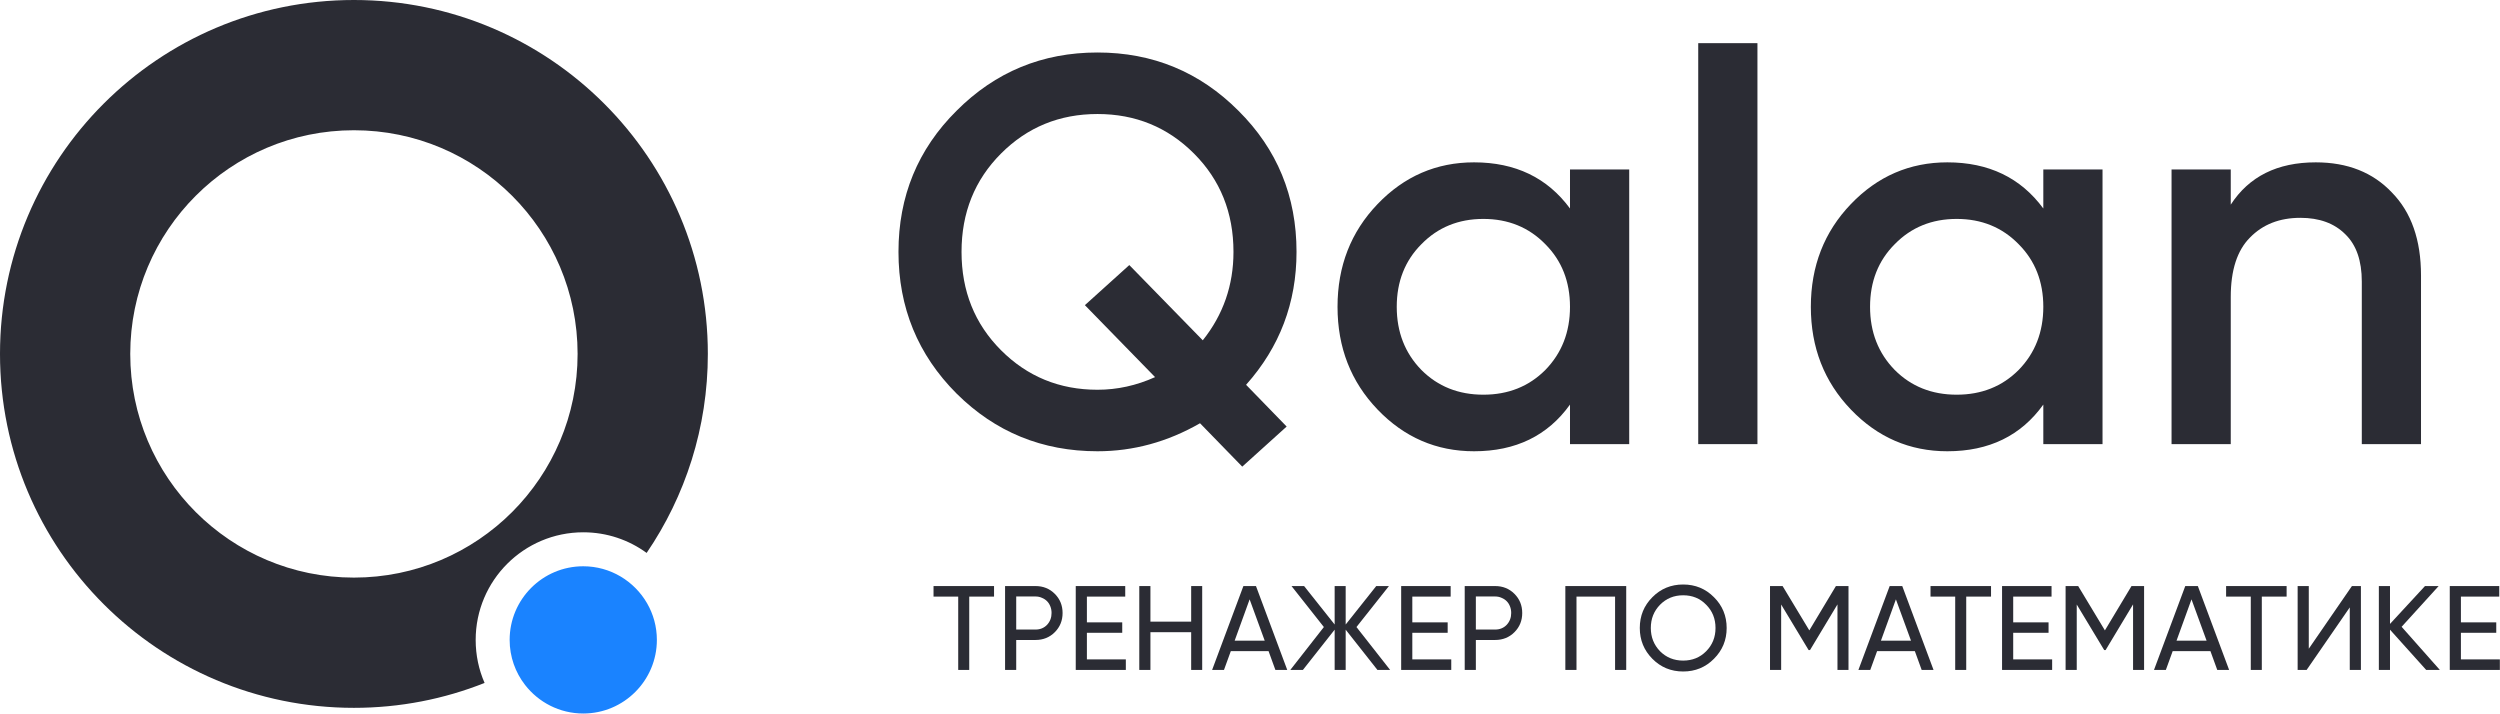 <?xml version="1.0" encoding="UTF-8"?> <svg xmlns="http://www.w3.org/2000/svg" width="459" height="131" viewBox="0 0 459 131" fill="none"><path d="M120.602 117.477C120.602 124.938 114.546 131 107.093 131C102.738 131 98.866 128.938 96.391 125.74C94.621 123.457 93.571 120.591 93.571 117.491C93.571 110.017 99.627 103.968 107.08 103.968C112.085 103.968 116.468 106.709 118.805 110.764C119.952 112.757 120.602 115.041 120.602 117.505V117.477Z" fill="#1A83FF"></path><path fill-rule="evenodd" clip-rule="evenodd" d="M88.97 125.388C81.548 128.338 73.454 129.96 64.98 129.96C29.093 129.96 0 100.868 0 64.98C0 29.093 29.093 0 64.98 0C100.868 0 129.96 29.093 129.96 64.98C129.96 78.527 125.815 91.106 118.723 101.517C115.461 99.137 111.441 97.73 107.094 97.73C96.182 97.73 87.333 106.579 87.333 117.491C87.333 120.305 87.915 122.972 88.97 125.388ZM106.048 64.98C106.048 87.661 87.661 106.048 64.98 106.048C42.299 106.048 23.913 87.661 23.913 64.98C23.913 42.299 42.299 23.913 64.98 23.913C87.661 23.913 106.048 42.299 106.048 64.98Z" fill="#2B2C34"></path><path d="M238.042 46.245C238.042 55.59 234.955 63.725 228.781 70.65L236.23 78.314L228.077 85.676L220.325 77.709C214.353 81.138 208.078 82.852 201.501 82.852C191.368 82.852 182.744 79.323 175.631 72.263C168.517 65.137 164.96 56.464 164.96 46.245C164.96 36.026 168.517 27.387 175.631 20.328C182.744 13.201 191.368 9.638 201.501 9.638C211.635 9.638 220.258 13.201 227.372 20.328C234.485 27.387 238.042 36.026 238.042 46.245ZM201.501 71.558C205.125 71.558 208.648 70.784 212.071 69.238L199.186 56.027L207.34 48.666L220.829 62.481C224.587 57.775 226.466 52.363 226.466 46.245C226.466 39.052 224.05 33.034 219.218 28.194C214.386 23.353 208.481 20.933 201.501 20.933C194.522 20.933 188.616 23.353 183.785 28.194C178.953 33.034 176.537 39.052 176.537 46.245C176.537 53.439 178.953 59.456 183.785 64.297C188.616 69.137 194.522 71.558 201.501 71.558Z" fill="#2B2C34"></path><path d="M288.251 31.118H299.123V81.541H288.251V74.28C284.158 79.995 278.286 82.852 270.635 82.852C263.723 82.852 257.817 80.297 252.918 75.188C248.019 70.078 245.57 63.792 245.57 56.33C245.57 48.867 248.019 42.581 252.918 37.472C257.817 32.362 263.723 29.807 270.635 29.807C278.219 29.807 284.091 32.631 288.251 38.278V31.118ZM260.971 67.927C263.991 70.952 267.783 72.465 272.346 72.465C276.91 72.465 280.702 70.952 283.721 67.927C286.741 64.834 288.251 60.969 288.251 56.33C288.251 51.691 286.741 47.859 283.721 44.833C280.702 41.741 276.91 40.194 272.346 40.194C267.783 40.194 263.991 41.741 260.971 44.833C257.952 47.859 256.442 51.691 256.442 56.33C256.442 60.969 257.952 64.834 260.971 67.927Z" fill="#2B2C34"></path><path d="M311.795 81.541V7.924H322.666V81.541H311.795Z" fill="#2B2C34"></path><path d="M375.152 31.118H386.024V81.541H375.152V74.28C371.059 79.995 365.187 82.852 357.536 82.852C350.624 82.852 344.718 80.297 339.819 75.188C334.92 70.078 332.471 63.792 332.471 56.33C332.471 48.867 334.92 42.581 339.819 37.472C344.718 32.362 350.624 29.807 357.536 29.807C365.119 29.807 370.992 32.631 375.152 38.278V31.118ZM347.872 67.927C350.892 70.952 354.684 72.465 359.247 72.465C363.811 72.465 367.603 70.952 370.622 67.927C373.642 64.834 375.152 60.969 375.152 56.33C375.152 51.691 373.642 47.859 370.622 44.833C367.603 41.741 363.811 40.194 359.247 40.194C354.684 40.194 350.892 41.741 347.872 44.833C344.853 47.859 343.343 51.691 343.343 56.33C343.343 60.969 344.853 64.834 347.872 67.927Z" fill="#2B2C34"></path><path d="M425.17 29.807C431.009 29.807 435.673 31.656 439.163 35.354C442.719 38.984 444.498 44.06 444.498 50.582V81.541H433.626V51.691C433.626 47.859 432.619 44.968 430.606 43.018C428.593 41.001 425.841 39.993 422.352 39.993C418.526 39.993 415.439 41.203 413.091 43.623C410.742 45.976 409.567 49.607 409.567 54.515V81.541H398.696V31.118H409.567V37.572C412.923 32.396 418.124 29.807 425.17 29.807Z" fill="#2B2C34"></path><path d="M182.506 107.6V109.536H177.952V123H175.928V109.536H171.396V107.6H182.506Z" fill="#2B2C34"></path><path d="M190.119 107.6C191.527 107.6 192.708 108.077 193.661 109.03C194.614 109.983 195.091 111.157 195.091 112.55C195.091 113.943 194.614 115.117 193.661 116.07C192.708 117.023 191.527 117.5 190.119 117.5H186.577V123H184.531V107.6H190.119ZM190.119 115.586C190.97 115.586 191.674 115.3 192.231 114.728C192.788 114.127 193.067 113.401 193.067 112.55C193.067 112.11 192.994 111.707 192.847 111.34C192.7 110.959 192.495 110.636 192.231 110.372C191.967 110.108 191.652 109.903 191.285 109.756C190.933 109.595 190.544 109.514 190.119 109.514H186.577V115.586H190.119Z" fill="#2B2C34"></path><path d="M199.553 121.064H206.703V123H197.507V107.6H206.593V109.536H199.553V114.266H206.043V116.18H199.553V121.064Z" fill="#2B2C34"></path><path d="M218.699 107.6H220.723V123H218.699V116.07H211.219V123H209.173V107.6H211.219V114.134H218.699V107.6Z" fill="#2B2C34"></path><path d="M234.161 123L232.907 119.546H225.977L224.723 123H222.545L228.287 107.6H230.597L236.339 123H234.161ZM226.681 117.632H232.203L229.431 110.042L226.681 117.632Z" fill="#2B2C34"></path><path d="M255.228 123H252.896L247.066 115.608V123H245.042V115.608L239.212 123H236.902L243.062 115.124L237.122 107.6H239.432L245.042 114.662V107.6H247.066V114.662L252.676 107.6H255.008L249.046 115.124L255.228 123Z" fill="#2B2C34"></path><path d="M259.301 121.064H266.451V123H257.255V107.6H266.341V109.536H259.301V114.266H265.791V116.18H259.301V121.064Z" fill="#2B2C34"></path><path d="M274.509 107.6C275.917 107.6 277.098 108.077 278.051 109.03C279.005 109.983 279.481 111.157 279.481 112.55C279.481 113.943 279.005 115.117 278.051 116.07C277.098 117.023 275.917 117.5 274.509 117.5H270.967V123H268.921V107.6H274.509ZM274.509 115.586C275.36 115.586 276.064 115.3 276.621 114.728C277.179 114.127 277.457 113.401 277.457 112.55C277.457 112.11 277.384 111.707 277.237 111.34C277.091 110.959 276.885 110.636 276.621 110.372C276.357 110.108 276.042 109.903 275.675 109.756C275.323 109.595 274.935 109.514 274.509 109.514H270.967V115.586H274.509Z" fill="#2B2C34"></path><path d="M298.574 107.6V123H296.528V109.536H289.444V123H287.398V107.6H298.574Z" fill="#2B2C34"></path><path d="M301.065 115.3C301.065 113.071 301.835 111.186 303.375 109.646C304.915 108.091 306.799 107.314 309.029 107.314C311.258 107.314 313.143 108.091 314.683 109.646C316.237 111.186 317.015 113.071 317.015 115.3C317.015 117.515 316.237 119.399 314.683 120.954C313.143 122.509 311.258 123.286 309.029 123.286C306.799 123.286 304.915 122.509 303.375 120.954C301.835 119.399 301.065 117.515 301.065 115.3ZM314.969 115.3C314.969 113.599 314.397 112.176 313.253 111.032C312.138 109.873 310.73 109.294 309.029 109.294C307.342 109.294 305.927 109.873 304.783 111.032C303.653 112.191 303.089 113.613 303.089 115.3C303.089 116.972 303.653 118.395 304.783 119.568C305.927 120.712 307.342 121.284 309.029 121.284C310.715 121.284 312.123 120.712 313.253 119.568C314.397 118.409 314.969 116.987 314.969 115.3Z" fill="#2B2C34"></path><path d="M339.384 107.6V123H337.36V110.966L332.322 119.348H332.058L327.02 110.988V123H324.974V107.6H327.284L332.19 115.74L337.074 107.6H339.384Z" fill="#2B2C34"></path><path d="M352.819 123L351.565 119.546H344.635L343.381 123H341.203L346.945 107.6H349.255L354.997 123H352.819ZM345.339 117.632H350.861L348.089 110.042L345.339 117.632Z" fill="#2B2C34"></path><path d="M365.553 107.6V109.536H360.999V123H358.975V109.536H354.443V107.6H365.553Z" fill="#2B2C34"></path><path d="M369.624 121.064H376.774V123H367.578V107.6H376.664V109.536H369.624V114.266H376.114V116.18H369.624V121.064Z" fill="#2B2C34"></path><path d="M393.654 107.6V123H391.63V110.966L386.592 119.348H386.328L381.29 110.988V123H379.244V107.6H381.554L386.46 115.74L391.344 107.6H393.654Z" fill="#2B2C34"></path><path d="M407.089 123L405.835 119.546H398.905L397.651 123H395.473L401.215 107.6H403.525L409.267 123H407.089ZM399.609 117.632H405.131L402.359 110.042L399.609 117.632Z" fill="#2B2C34"></path><path d="M419.822 107.6V109.536H415.268V123H413.244V109.536H408.712V107.6H419.822Z" fill="#2B2C34"></path><path d="M431.417 123V111.516L423.497 123H421.847V107.6H423.893V119.106L431.813 107.6H433.463V123H431.417Z" fill="#2B2C34"></path><path d="M447.955 123H445.447L438.803 115.608V123H436.757V107.6H438.803V114.552L445.227 107.6H447.735L440.937 115.08L447.955 123Z" fill="#2B2C34"></path><path d="M451.823 121.064H458.973V123H449.777V107.6H458.863V109.536H451.823V114.266H458.313V116.18H451.823V121.064Z" fill="#2B2C34"></path></svg> 